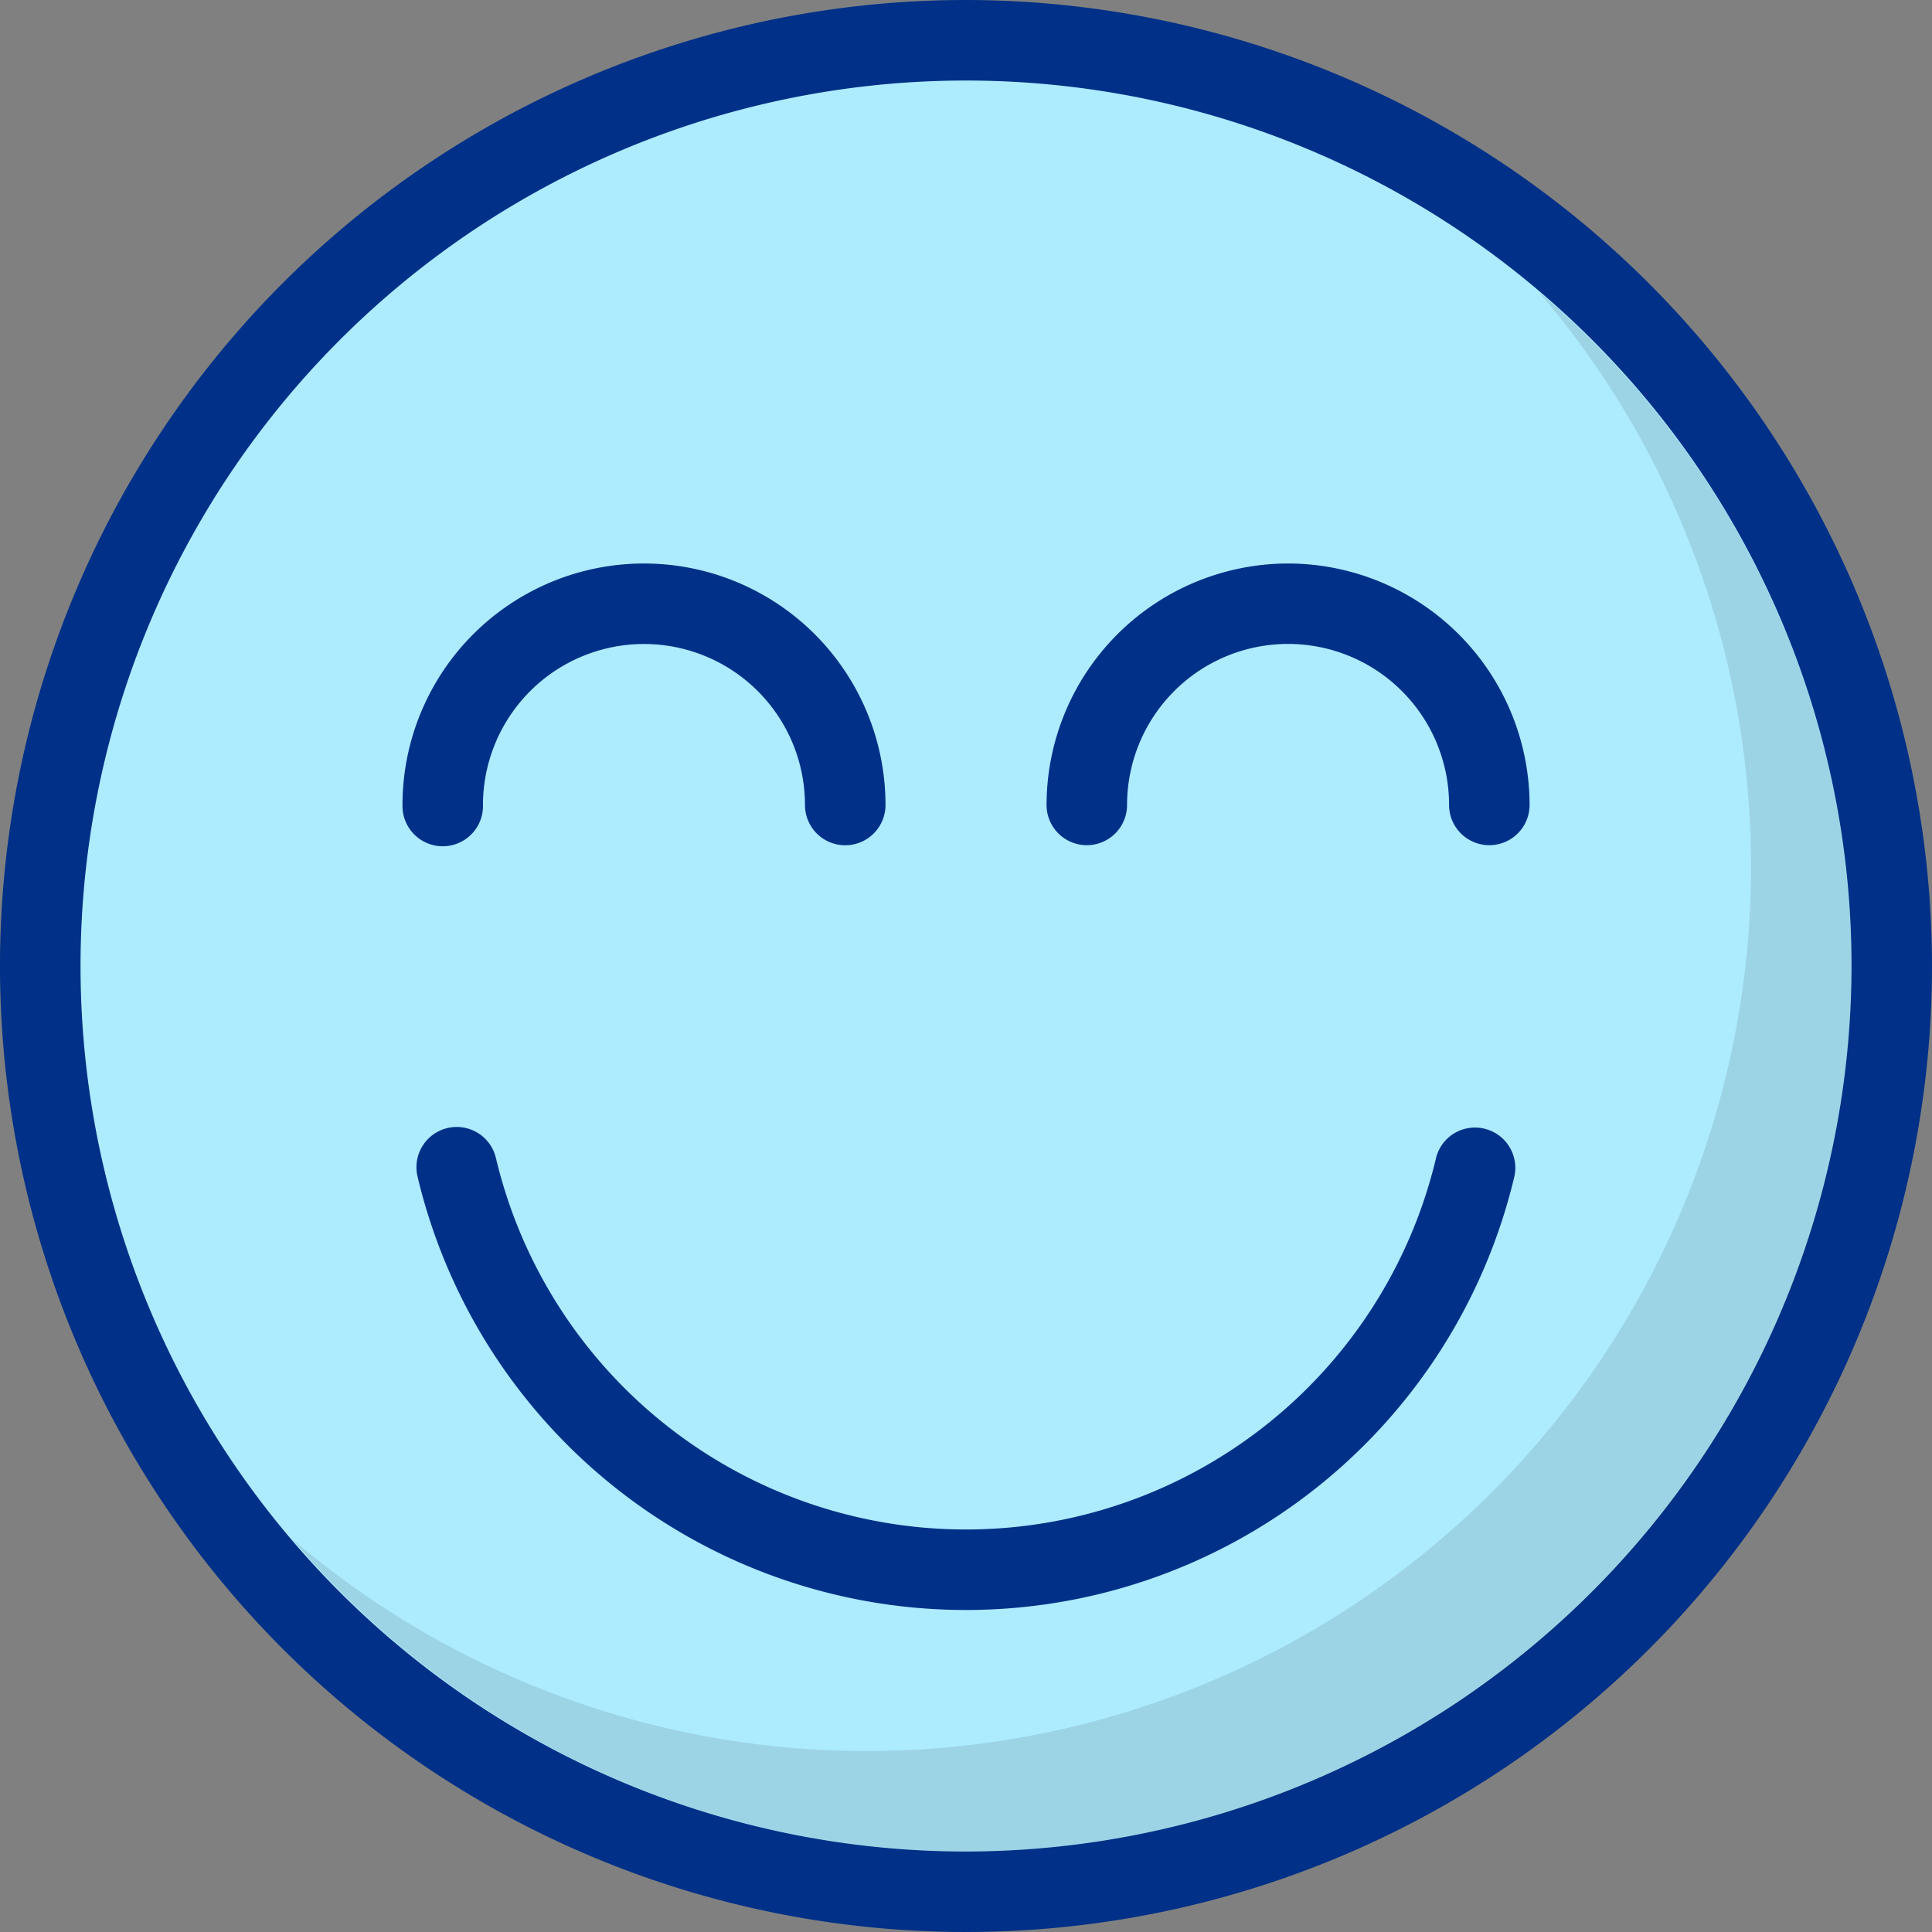 <svg id="smile" xmlns="http://www.w3.org/2000/svg" xmlns:xlink="http://www.w3.org/1999/xlink" width="78.424" height="78.424" viewBox="0 0 78.424 78.424">
  <rect x="0" y="0" width="78.424" height="78.424" fill="#808080" stroke="none"/>
  <defs>
    <linearGradient id="linear-gradient" x1="-0.089" y1="1.249" x2="-0.047" y2="1.229" gradientUnits="objectBoundingBox">
      <stop offset="0" stop-color="#fff" stop-opacity="0.2"/>
      <stop offset="1" stop-color="#fff" stop-opacity="0"/>
    </linearGradient>
  </defs>
  <path id="Trazado_40117" data-name="Trazado 40117" d="M39.212,0A39.212,39.212,0,1,0,78.424,39.212,39.257,39.257,0,0,0,39.212,0Z" fill="#003087"/>
  <path id="Trazado_40118" data-name="Trazado 40118" d="M57.277,93.222A35.944,35.944,0,1,1,93.222,57.277,35.985,35.985,0,0,1,57.277,93.222Z" transform="translate(-18.065 -18.065)" fill="#adebff"/>
  <path id="Trazado_40119" data-name="Trazado 40119" d="M128.059,77.445a35.9,35.9,0,0,1-50.614,50.614,35.91,35.91,0,1,0,50.614-50.614Z" transform="translate(-65.583 -65.583)" fill="#010101" opacity="0.1"/>
  <g id="Grupo_38328" data-name="Grupo 38328" transform="translate(16.338 22.874)">
    <path id="Trazado_40120" data-name="Trazado 40120" d="M153.717,298.743a1.625,1.625,0,0,0-1.967,1.211,19.612,19.612,0,0,1-38.157-.021,1.634,1.634,0,1,0-3.182.75,22.88,22.88,0,0,0,44.517.027A1.632,1.632,0,0,0,153.717,298.743Z" transform="translate(-109.801 -275.801)" fill="#003087"/>
    <path id="Trazado_40121" data-name="Trazado 40121" d="M109.935,159.136a6.535,6.535,0,1,1,13.071,0,1.634,1.634,0,1,0,3.268,0,9.8,9.8,0,1,0-19.606,0,1.634,1.634,0,1,0,3.267,0Z" transform="translate(-106.668 -149.333)" fill="#003087"/>
    <path id="Trazado_40122" data-name="Trazado 40122" d="M287.136,149.333a9.814,9.814,0,0,0-9.8,9.8,1.634,1.634,0,1,0,3.268,0,6.535,6.535,0,1,1,13.071,0,1.634,1.634,0,1,0,3.268,0A9.814,9.814,0,0,0,287.136,149.333Z" transform="translate(-251.192 -149.333)" fill="#003087"/>
  </g>
  <path id="Trazado_40123" data-name="Trazado 40123" d="M39.212,0A39.212,39.212,0,1,0,78.424,39.212,39.257,39.257,0,0,0,39.212,0Z" fill="url(#linear-gradient)"/>
</svg>

